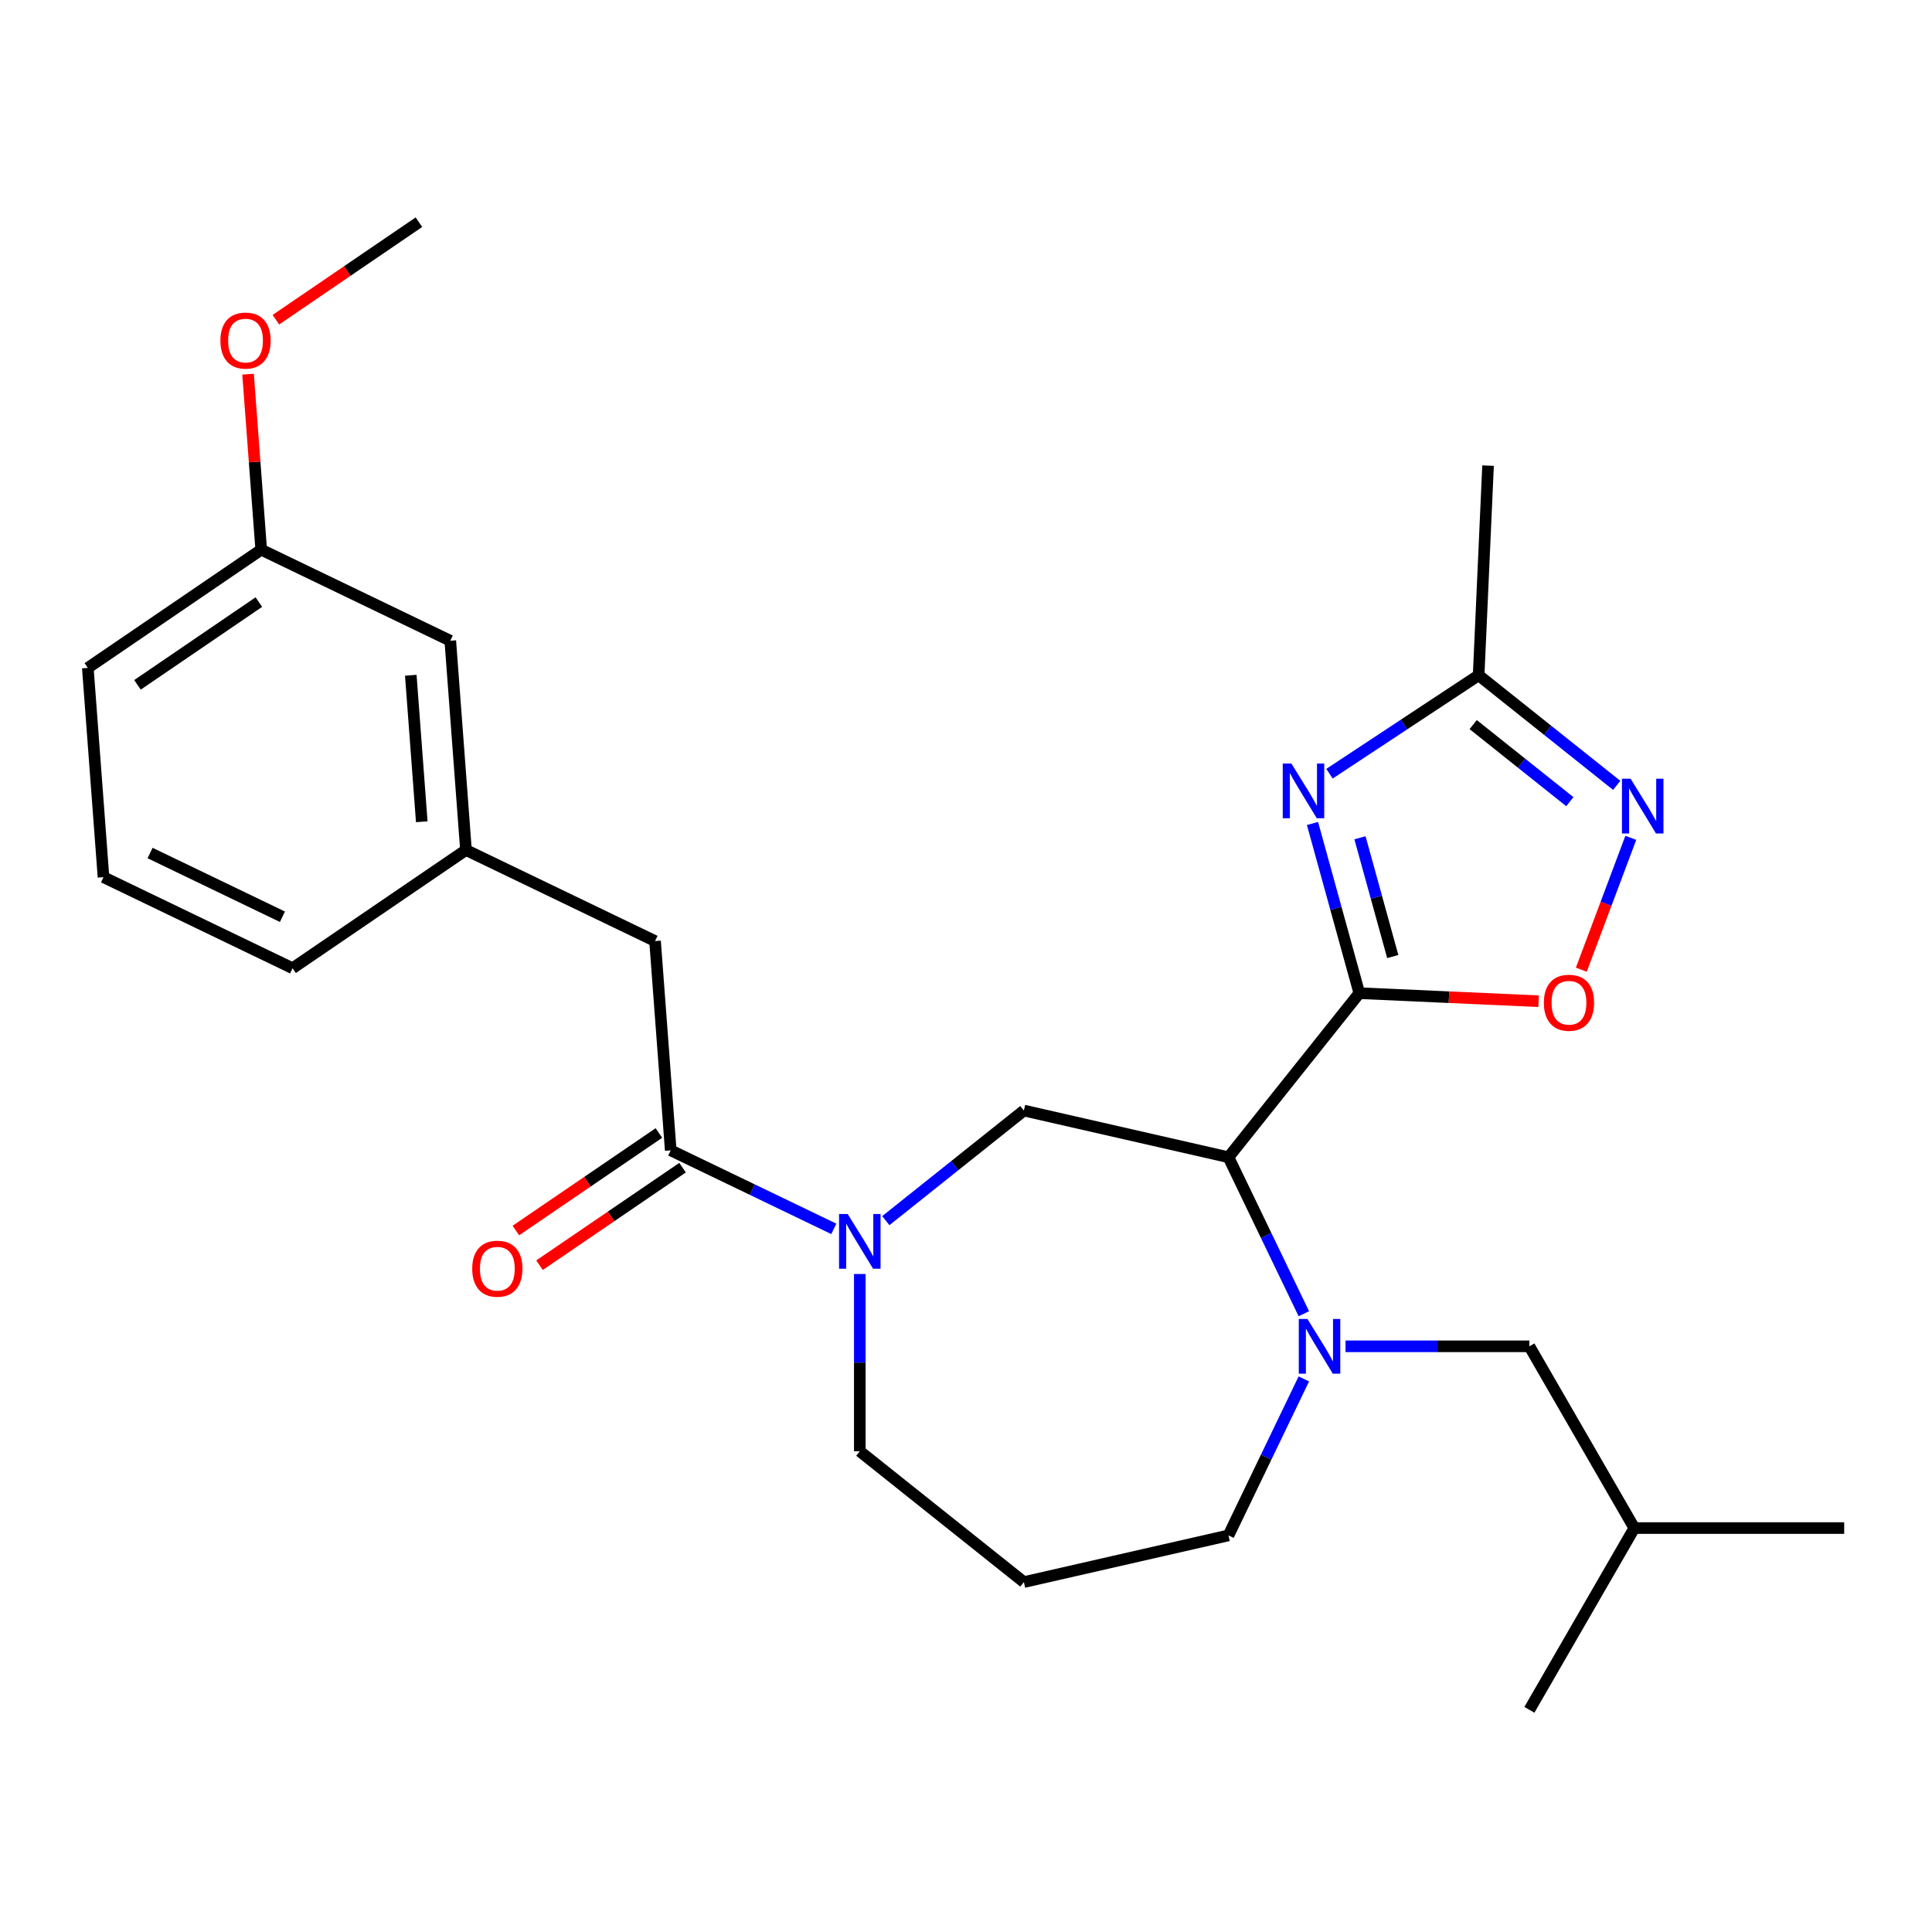 <?xml version='1.0' encoding='iso-8859-1'?>
<svg version='1.1' baseProfile='full'
              xmlns='http://www.w3.org/2000/svg'
                      xmlns:rdkit='http://www.rdkit.org/xml'
                      xmlns:xlink='http://www.w3.org/1999/xlink'
                  xml:space='preserve'
width='1000px' height='1000px' viewBox='0 0 1000 1000'>
<!-- END OF HEADER -->
<rect style='opacity:1.0;fill:#FFFFFF;stroke:none' width='1000' height='1000' x='0' y='0'> </rect>
<path class='bond-0' d='M 703.584,514.063 L 635.859,598.988' style='fill:none;fill-rule:evenodd;stroke:#000000;stroke-width:6px;stroke-linecap:butt;stroke-linejoin:miter;stroke-opacity:1' />
<path class='bond-1' d='M 703.584,514.063 L 691.464,470.147' style='fill:none;fill-rule:evenodd;stroke:#000000;stroke-width:6px;stroke-linecap:butt;stroke-linejoin:miter;stroke-opacity:1' />
<path class='bond-1' d='M 691.464,470.147 L 679.344,426.23' style='fill:none;fill-rule:evenodd;stroke:#0000FF;stroke-width:6px;stroke-linecap:butt;stroke-linejoin:miter;stroke-opacity:1' />
<path class='bond-1' d='M 720.89,495.108 L 712.406,464.367' style='fill:none;fill-rule:evenodd;stroke:#000000;stroke-width:6px;stroke-linecap:butt;stroke-linejoin:miter;stroke-opacity:1' />
<path class='bond-1' d='M 712.406,464.367 L 703.921,433.626' style='fill:none;fill-rule:evenodd;stroke:#0000FF;stroke-width:6px;stroke-linecap:butt;stroke-linejoin:miter;stroke-opacity:1' />
<path class='bond-4' d='M 703.584,514.063 L 749.983,516.147' style='fill:none;fill-rule:evenodd;stroke:#000000;stroke-width:6px;stroke-linecap:butt;stroke-linejoin:miter;stroke-opacity:1' />
<path class='bond-4' d='M 749.983,516.147 L 796.382,518.23' style='fill:none;fill-rule:evenodd;stroke:#FF0000;stroke-width:6px;stroke-linecap:butt;stroke-linejoin:miter;stroke-opacity:1' />
<path class='bond-2' d='M 635.859,598.988 L 655.36,639.483' style='fill:none;fill-rule:evenodd;stroke:#000000;stroke-width:6px;stroke-linecap:butt;stroke-linejoin:miter;stroke-opacity:1' />
<path class='bond-2' d='M 655.36,639.483 L 674.862,679.978' style='fill:none;fill-rule:evenodd;stroke:#0000FF;stroke-width:6px;stroke-linecap:butt;stroke-linejoin:miter;stroke-opacity:1' />
<path class='bond-6' d='M 635.859,598.988 L 529.96,574.817' style='fill:none;fill-rule:evenodd;stroke:#000000;stroke-width:6px;stroke-linecap:butt;stroke-linejoin:miter;stroke-opacity:1' />
<path class='bond-8' d='M 688.142,400.473 L 726.741,374.994' style='fill:none;fill-rule:evenodd;stroke:#0000FF;stroke-width:6px;stroke-linecap:butt;stroke-linejoin:miter;stroke-opacity:1' />
<path class='bond-8' d='M 726.741,374.994 L 765.34,349.515' style='fill:none;fill-rule:evenodd;stroke:#000000;stroke-width:6px;stroke-linecap:butt;stroke-linejoin:miter;stroke-opacity:1' />
<path class='bond-9' d='M 696.444,696.853 L 744.028,696.853' style='fill:none;fill-rule:evenodd;stroke:#0000FF;stroke-width:6px;stroke-linecap:butt;stroke-linejoin:miter;stroke-opacity:1' />
<path class='bond-9' d='M 744.028,696.853 L 791.611,696.853' style='fill:none;fill-rule:evenodd;stroke:#000000;stroke-width:6px;stroke-linecap:butt;stroke-linejoin:miter;stroke-opacity:1' />
<path class='bond-13' d='M 674.862,713.729 L 655.36,754.224' style='fill:none;fill-rule:evenodd;stroke:#0000FF;stroke-width:6px;stroke-linecap:butt;stroke-linejoin:miter;stroke-opacity:1' />
<path class='bond-13' d='M 655.36,754.224 L 635.859,794.719' style='fill:none;fill-rule:evenodd;stroke:#000000;stroke-width:6px;stroke-linecap:butt;stroke-linejoin:miter;stroke-opacity:1' />
<path class='bond-3' d='M 458.49,631.811 L 494.225,603.314' style='fill:none;fill-rule:evenodd;stroke:#0000FF;stroke-width:6px;stroke-linecap:butt;stroke-linejoin:miter;stroke-opacity:1' />
<path class='bond-3' d='M 494.225,603.314 L 529.96,574.817' style='fill:none;fill-rule:evenodd;stroke:#000000;stroke-width:6px;stroke-linecap:butt;stroke-linejoin:miter;stroke-opacity:1' />
<path class='bond-7' d='M 431.579,636.062 L 389.374,615.737' style='fill:none;fill-rule:evenodd;stroke:#0000FF;stroke-width:6px;stroke-linecap:butt;stroke-linejoin:miter;stroke-opacity:1' />
<path class='bond-7' d='M 389.374,615.737 L 347.169,595.412' style='fill:none;fill-rule:evenodd;stroke:#000000;stroke-width:6px;stroke-linecap:butt;stroke-linejoin:miter;stroke-opacity:1' />
<path class='bond-15' d='M 445.035,659.418 L 445.035,705.291' style='fill:none;fill-rule:evenodd;stroke:#0000FF;stroke-width:6px;stroke-linecap:butt;stroke-linejoin:miter;stroke-opacity:1' />
<path class='bond-15' d='M 445.035,705.291 L 445.035,751.165' style='fill:none;fill-rule:evenodd;stroke:#000000;stroke-width:6px;stroke-linecap:butt;stroke-linejoin:miter;stroke-opacity:1' />
<path class='bond-5' d='M 818.491,501.901 L 831.297,467.781' style='fill:none;fill-rule:evenodd;stroke:#FF0000;stroke-width:6px;stroke-linecap:butt;stroke-linejoin:miter;stroke-opacity:1' />
<path class='bond-5' d='M 831.297,467.781 L 844.102,433.661' style='fill:none;fill-rule:evenodd;stroke:#0000FF;stroke-width:6px;stroke-linecap:butt;stroke-linejoin:miter;stroke-opacity:1' />
<path class='bond-27' d='M 836.809,406.509 L 801.075,378.012' style='fill:none;fill-rule:evenodd;stroke:#0000FF;stroke-width:6px;stroke-linecap:butt;stroke-linejoin:miter;stroke-opacity:1' />
<path class='bond-27' d='M 801.075,378.012 L 765.34,349.515' style='fill:none;fill-rule:evenodd;stroke:#000000;stroke-width:6px;stroke-linecap:butt;stroke-linejoin:miter;stroke-opacity:1' />
<path class='bond-27' d='M 812.544,414.945 L 787.53,394.997' style='fill:none;fill-rule:evenodd;stroke:#0000FF;stroke-width:6px;stroke-linecap:butt;stroke-linejoin:miter;stroke-opacity:1' />
<path class='bond-27' d='M 787.53,394.997 L 762.515,375.049' style='fill:none;fill-rule:evenodd;stroke:#000000;stroke-width:6px;stroke-linecap:butt;stroke-linejoin:miter;stroke-opacity:1' />
<path class='bond-10' d='M 347.169,595.412 L 339.052,487.093' style='fill:none;fill-rule:evenodd;stroke:#000000;stroke-width:6px;stroke-linecap:butt;stroke-linejoin:miter;stroke-opacity:1' />
<path class='bond-11' d='M 341.05,586.437 L 304.034,611.675' style='fill:none;fill-rule:evenodd;stroke:#000000;stroke-width:6px;stroke-linecap:butt;stroke-linejoin:miter;stroke-opacity:1' />
<path class='bond-11' d='M 304.034,611.675 L 267.017,636.912' style='fill:none;fill-rule:evenodd;stroke:#FF0000;stroke-width:6px;stroke-linecap:butt;stroke-linejoin:miter;stroke-opacity:1' />
<path class='bond-11' d='M 353.288,604.387 L 316.272,629.624' style='fill:none;fill-rule:evenodd;stroke:#000000;stroke-width:6px;stroke-linecap:butt;stroke-linejoin:miter;stroke-opacity:1' />
<path class='bond-11' d='M 316.272,629.624 L 279.255,654.862' style='fill:none;fill-rule:evenodd;stroke:#FF0000;stroke-width:6px;stroke-linecap:butt;stroke-linejoin:miter;stroke-opacity:1' />
<path class='bond-19' d='M 765.34,349.515 L 770.213,241.001' style='fill:none;fill-rule:evenodd;stroke:#000000;stroke-width:6px;stroke-linecap:butt;stroke-linejoin:miter;stroke-opacity:1' />
<path class='bond-20' d='M 791.611,696.853 L 845.923,790.923' style='fill:none;fill-rule:evenodd;stroke:#000000;stroke-width:6px;stroke-linecap:butt;stroke-linejoin:miter;stroke-opacity:1' />
<path class='bond-12' d='M 339.052,487.093 L 241.186,439.964' style='fill:none;fill-rule:evenodd;stroke:#000000;stroke-width:6px;stroke-linecap:butt;stroke-linejoin:miter;stroke-opacity:1' />
<path class='bond-16' d='M 241.186,439.964 L 233.069,331.645' style='fill:none;fill-rule:evenodd;stroke:#000000;stroke-width:6px;stroke-linecap:butt;stroke-linejoin:miter;stroke-opacity:1' />
<path class='bond-16' d='M 218.305,425.339 L 212.622,349.516' style='fill:none;fill-rule:evenodd;stroke:#000000;stroke-width:6px;stroke-linecap:butt;stroke-linejoin:miter;stroke-opacity:1' />
<path class='bond-22' d='M 241.186,439.964 L 151.438,501.153' style='fill:none;fill-rule:evenodd;stroke:#000000;stroke-width:6px;stroke-linecap:butt;stroke-linejoin:miter;stroke-opacity:1' />
<path class='bond-14' d='M 635.859,794.719 L 529.96,818.89' style='fill:none;fill-rule:evenodd;stroke:#000000;stroke-width:6px;stroke-linecap:butt;stroke-linejoin:miter;stroke-opacity:1' />
<path class='bond-28' d='M 529.96,818.89 L 445.035,751.165' style='fill:none;fill-rule:evenodd;stroke:#000000;stroke-width:6px;stroke-linecap:butt;stroke-linejoin:miter;stroke-opacity:1' />
<path class='bond-17' d='M 233.069,331.645 L 135.203,284.515' style='fill:none;fill-rule:evenodd;stroke:#000000;stroke-width:6px;stroke-linecap:butt;stroke-linejoin:miter;stroke-opacity:1' />
<path class='bond-18' d='M 135.203,284.515 L 131.799,239.093' style='fill:none;fill-rule:evenodd;stroke:#000000;stroke-width:6px;stroke-linecap:butt;stroke-linejoin:miter;stroke-opacity:1' />
<path class='bond-18' d='M 131.799,239.093 L 128.395,193.671' style='fill:none;fill-rule:evenodd;stroke:#FF0000;stroke-width:6px;stroke-linecap:butt;stroke-linejoin:miter;stroke-opacity:1' />
<path class='bond-29' d='M 135.203,284.515 L 45.455,345.704' style='fill:none;fill-rule:evenodd;stroke:#000000;stroke-width:6px;stroke-linecap:butt;stroke-linejoin:miter;stroke-opacity:1' />
<path class='bond-29' d='M 133.979,311.643 L 71.155,354.476' style='fill:none;fill-rule:evenodd;stroke:#000000;stroke-width:6px;stroke-linecap:butt;stroke-linejoin:miter;stroke-opacity:1' />
<path class='bond-24' d='M 142.801,165.481 L 179.817,140.244' style='fill:none;fill-rule:evenodd;stroke:#FF0000;stroke-width:6px;stroke-linecap:butt;stroke-linejoin:miter;stroke-opacity:1' />
<path class='bond-24' d='M 179.817,140.244 L 216.834,115.007' style='fill:none;fill-rule:evenodd;stroke:#000000;stroke-width:6px;stroke-linecap:butt;stroke-linejoin:miter;stroke-opacity:1' />
<path class='bond-25' d='M 845.923,790.923 L 954.545,790.923' style='fill:none;fill-rule:evenodd;stroke:#000000;stroke-width:6px;stroke-linecap:butt;stroke-linejoin:miter;stroke-opacity:1' />
<path class='bond-26' d='M 845.923,790.923 L 791.611,884.993' style='fill:none;fill-rule:evenodd;stroke:#000000;stroke-width:6px;stroke-linecap:butt;stroke-linejoin:miter;stroke-opacity:1' />
<path class='bond-21' d='M 53.572,454.023 L 151.438,501.153' style='fill:none;fill-rule:evenodd;stroke:#000000;stroke-width:6px;stroke-linecap:butt;stroke-linejoin:miter;stroke-opacity:1' />
<path class='bond-21' d='M 77.678,441.52 L 146.184,474.51' style='fill:none;fill-rule:evenodd;stroke:#000000;stroke-width:6px;stroke-linecap:butt;stroke-linejoin:miter;stroke-opacity:1' />
<path class='bond-23' d='M 53.572,454.023 L 45.455,345.704' style='fill:none;fill-rule:evenodd;stroke:#000000;stroke-width:6px;stroke-linecap:butt;stroke-linejoin:miter;stroke-opacity:1' />
<path  class='atom-2' d='M 668.426 395.195
L 677.706 410.195
Q 678.626 411.675, 680.106 414.355
Q 681.586 417.035, 681.666 417.195
L 681.666 395.195
L 685.426 395.195
L 685.426 423.515
L 681.546 423.515
L 671.586 407.115
Q 670.426 405.195, 669.186 402.995
Q 667.986 400.795, 667.626 400.115
L 667.626 423.515
L 663.946 423.515
L 663.946 395.195
L 668.426 395.195
' fill='#0000FF'/>
<path  class='atom-3' d='M 676.729 682.693
L 686.009 697.693
Q 686.929 699.173, 688.409 701.853
Q 689.889 704.533, 689.969 704.693
L 689.969 682.693
L 693.729 682.693
L 693.729 711.013
L 689.849 711.013
L 679.889 694.613
Q 678.729 692.693, 677.489 690.493
Q 676.289 688.293, 675.929 687.613
L 675.929 711.013
L 672.249 711.013
L 672.249 682.693
L 676.729 682.693
' fill='#0000FF'/>
<path  class='atom-4' d='M 438.775 628.382
L 448.055 643.382
Q 448.975 644.862, 450.455 647.542
Q 451.935 650.222, 452.015 650.382
L 452.015 628.382
L 455.775 628.382
L 455.775 656.702
L 451.895 656.702
L 441.935 640.302
Q 440.775 638.382, 439.535 636.182
Q 438.335 633.982, 437.975 633.302
L 437.975 656.702
L 434.295 656.702
L 434.295 628.382
L 438.775 628.382
' fill='#0000FF'/>
<path  class='atom-5' d='M 799.097 519.016
Q 799.097 512.216, 802.457 508.416
Q 805.817 504.616, 812.097 504.616
Q 818.377 504.616, 821.737 508.416
Q 825.097 512.216, 825.097 519.016
Q 825.097 525.896, 821.697 529.816
Q 818.297 533.696, 812.097 533.696
Q 805.857 533.696, 802.457 529.816
Q 799.097 525.936, 799.097 519.016
M 812.097 530.496
Q 816.417 530.496, 818.737 527.616
Q 821.097 524.696, 821.097 519.016
Q 821.097 513.456, 818.737 510.656
Q 816.417 507.816, 812.097 507.816
Q 807.777 507.816, 805.417 510.616
Q 803.097 513.416, 803.097 519.016
Q 803.097 524.736, 805.417 527.616
Q 807.777 530.496, 812.097 530.496
' fill='#FF0000'/>
<path  class='atom-6' d='M 844.005 403.08
L 853.285 418.08
Q 854.205 419.56, 855.685 422.24
Q 857.165 424.92, 857.245 425.08
L 857.245 403.08
L 861.005 403.08
L 861.005 431.4
L 857.125 431.4
L 847.165 415
Q 846.005 413.08, 844.765 410.88
Q 843.565 408.68, 843.205 408
L 843.205 431.4
L 839.525 431.4
L 839.525 403.08
L 844.005 403.08
' fill='#0000FF'/>
<path  class='atom-12' d='M 244.421 656.682
Q 244.421 649.882, 247.781 646.082
Q 251.141 642.282, 257.421 642.282
Q 263.701 642.282, 267.061 646.082
Q 270.421 649.882, 270.421 656.682
Q 270.421 663.562, 267.021 667.482
Q 263.621 671.362, 257.421 671.362
Q 251.181 671.362, 247.781 667.482
Q 244.421 663.602, 244.421 656.682
M 257.421 668.162
Q 261.741 668.162, 264.061 665.282
Q 266.421 662.362, 266.421 656.682
Q 266.421 651.122, 264.061 648.322
Q 261.741 645.482, 257.421 645.482
Q 253.101 645.482, 250.741 648.282
Q 248.421 651.082, 248.421 656.682
Q 248.421 662.402, 250.741 665.282
Q 253.101 668.162, 257.421 668.162
' fill='#FF0000'/>
<path  class='atom-19' d='M 114.085 176.276
Q 114.085 169.476, 117.445 165.676
Q 120.805 161.876, 127.085 161.876
Q 133.365 161.876, 136.725 165.676
Q 140.085 169.476, 140.085 176.276
Q 140.085 183.156, 136.685 187.076
Q 133.285 190.956, 127.085 190.956
Q 120.845 190.956, 117.445 187.076
Q 114.085 183.196, 114.085 176.276
M 127.085 187.756
Q 131.405 187.756, 133.725 184.876
Q 136.085 181.956, 136.085 176.276
Q 136.085 170.716, 133.725 167.916
Q 131.405 165.076, 127.085 165.076
Q 122.765 165.076, 120.405 167.876
Q 118.085 170.676, 118.085 176.276
Q 118.085 181.996, 120.405 184.876
Q 122.765 187.756, 127.085 187.756
' fill='#FF0000'/>
</svg>
